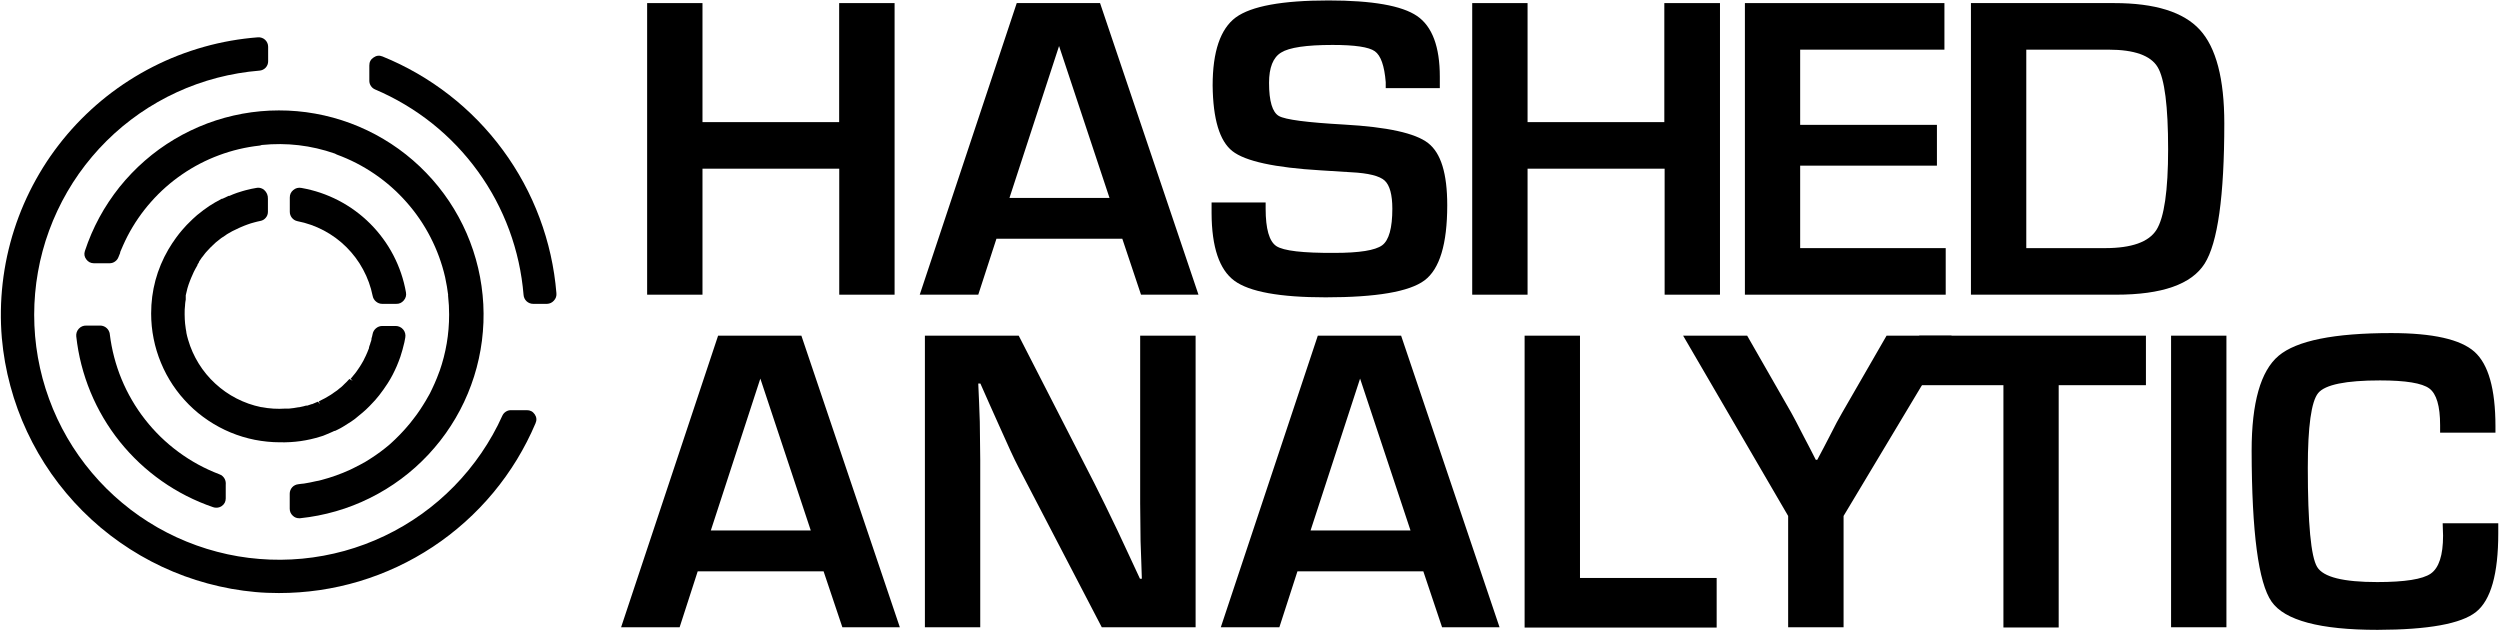 <svg width="467" height="118" viewBox="0 0 467 118" fill="none" xmlns="http://www.w3.org/2000/svg">
<g clip-path="url(#clip0_54_2)">
<path d="M71.448 10.547C70.865 10.307 70.312 10.37 69.792 10.734C69.255 11.083 68.984 11.583 68.99 12.229V15.062C68.984 15.422 69.083 15.75 69.281 16.052C69.479 16.354 69.745 16.573 70.078 16.713C71.99 17.526 73.838 18.463 75.62 19.526C77.406 20.588 79.109 21.766 80.734 23.057C82.359 24.354 83.885 25.755 85.318 27.255C86.75 28.76 88.078 30.354 89.292 32.036C90.51 33.719 91.604 35.474 92.583 37.307C93.557 39.141 94.406 41.031 95.125 42.979C95.844 44.927 96.427 46.917 96.875 48.943C97.323 50.974 97.63 53.021 97.802 55.089C97.818 55.318 97.875 55.536 97.974 55.739C98.073 55.943 98.203 56.125 98.37 56.281C98.537 56.432 98.724 56.552 98.938 56.635C99.151 56.719 99.37 56.76 99.599 56.76H102.198C102.703 56.734 103.12 56.536 103.458 56.167C103.833 55.766 103.995 55.297 103.937 54.75C103.74 52.349 103.38 49.974 102.854 47.62C102.328 45.271 101.641 42.964 100.797 40.708C99.953 38.453 98.958 36.26 97.812 34.146C96.667 32.026 95.375 29.995 93.948 28.052C92.521 26.109 90.969 24.276 89.287 22.547C87.609 20.823 85.818 19.219 83.912 17.739C82.01 16.26 80.016 14.917 77.927 13.713C75.844 12.51 73.682 11.453 71.448 10.547Z" fill="black"/>
<path d="M40.964 88.589C39.604 88.068 38.286 87.464 37.005 86.766C35.729 86.068 34.505 85.287 33.333 84.422C32.156 83.557 31.052 82.62 30.005 81.604C28.964 80.589 27.99 79.505 27.094 78.359C26.198 77.214 25.38 76.01 24.651 74.75C23.917 73.495 23.271 72.193 22.714 70.844C22.156 69.5 21.698 68.125 21.328 66.714C20.958 65.307 20.688 63.88 20.51 62.432C20.5 62.286 20.469 62.146 20.412 62.011C20.281 61.656 20.062 61.37 19.755 61.151C19.448 60.938 19.104 60.823 18.729 60.818H16.125C15.568 60.802 15.094 61 14.714 61.411C14.354 61.818 14.198 62.292 14.245 62.828C14.443 64.62 14.76 66.385 15.208 68.13C15.656 69.875 16.224 71.583 16.912 73.245C17.599 74.912 18.401 76.516 19.318 78.068C20.234 79.62 21.255 81.099 22.38 82.505C23.51 83.912 24.729 85.229 26.042 86.464C27.354 87.693 28.75 88.828 30.224 89.865C31.698 90.901 33.234 91.823 34.839 92.641C36.448 93.458 38.099 94.156 39.807 94.74C40.005 94.807 40.203 94.844 40.417 94.839C40.786 94.839 41.125 94.734 41.432 94.526C41.917 94.182 42.161 93.708 42.167 93.115V90.568C42.234 89.818 41.969 89.219 41.365 88.771L40.964 88.589Z" fill="black"/>
<path d="M59.906 81.542L60.359 81.401L60.839 81.203C61.104 81.109 61.365 81 61.62 80.875C61.823 80.797 62.026 80.708 62.224 80.609L62.438 80.495H62.578L63.104 80.24C63.432 80.083 63.755 79.906 64.062 79.719C64.588 79.406 65.099 79.083 65.594 78.755C66.088 78.432 66.583 78.047 67.005 77.667L67.729 77.073L68.38 76.495C68.818 76.083 69.24 75.656 69.651 75.203C69.823 75.036 69.963 74.865 70.12 74.698L70.26 74.526C70.458 74.312 70.641 74.073 70.838 73.833C71.037 73.594 71.406 73.099 71.646 72.745C71.885 72.391 72.156 71.995 72.412 71.615C72.667 71.229 72.625 71.286 72.724 71.104L72.891 70.833C73.203 70.297 73.484 69.76 73.74 69.208C73.88 68.938 73.995 68.656 74.12 68.375L74.474 67.495L74.787 66.646C75.068 65.786 75.323 64.896 75.537 63.948L75.708 63.042C75.755 62.776 75.745 62.51 75.677 62.25C75.609 61.99 75.49 61.76 75.318 61.552C75.146 61.344 74.938 61.182 74.693 61.068C74.448 60.953 74.193 60.891 73.922 60.891H71.391C70.943 60.901 70.552 61.052 70.213 61.344C69.875 61.641 69.672 62.005 69.594 62.448C69.547 62.708 69.484 62.969 69.396 63.224V63.365C69.396 63.552 69.297 63.734 69.271 63.849C69.234 63.906 69.208 63.974 69.198 64.047C69.198 64.198 69.099 64.354 69.042 64.526L68.932 64.88V65.021C68.844 65.292 68.734 65.542 68.604 65.844C68.479 66.141 68.422 66.281 68.323 66.479L68.167 66.786C68.083 66.984 67.984 67.188 67.885 67.37L67.474 68.078C67.432 68.156 67.385 68.229 67.333 68.302L67.25 68.443L67.104 68.656L66.849 69.036C66.812 69.078 66.776 69.125 66.75 69.177C66.682 69.297 66.599 69.411 66.51 69.521C66.469 69.552 66.438 69.599 66.412 69.646C66.344 69.745 66.271 69.838 66.188 69.927L65.974 70.182L65.807 70.396C65.713 70.526 65.609 70.641 65.495 70.75L65.875 71.13L65.266 70.792L64.672 71.417C64.599 71.505 64.516 71.583 64.417 71.656C64.338 71.745 64.255 71.833 64.162 71.911L64.021 72.052L63.714 72.333L63.484 72.505L62.974 72.927C62.792 73.073 62.599 73.203 62.396 73.323C62.182 73.495 61.958 73.635 61.745 73.776C61.047 74.219 60.318 74.615 59.568 74.963L59.724 75.49L59.427 75.021L59.141 75.135L58.307 75.49H58.224C57.948 75.599 57.672 75.693 57.391 75.771H57.146L56.693 75.896L55.833 76.083H55.703C55.125 76.198 54.589 76.266 54.005 76.323C53.797 76.323 53.583 76.323 53.328 76.323C51.828 76.427 50.339 76.338 48.859 76.052H48.776C47.172 75.724 45.646 75.182 44.193 74.438C42.734 73.693 41.411 72.76 40.208 71.651C39.005 70.542 37.974 69.297 37.115 67.906C36.255 66.516 35.594 65.036 35.141 63.464C35.01 63.026 34.896 62.589 34.812 62.151C34.812 62.151 34.812 62.151 34.812 62.052C34.812 62.052 34.729 61.641 34.698 61.401C34.672 61.161 34.615 60.807 34.573 60.422C34.531 60.042 34.49 59.292 34.49 58.698C34.49 58.104 34.49 57.568 34.573 56.974C34.578 56.938 34.578 56.906 34.573 56.875C34.594 56.568 34.641 56.266 34.698 55.969C34.698 55.797 34.698 55.641 34.698 55.474V55.286C34.703 55.245 34.703 55.203 34.698 55.161C34.786 54.724 34.896 54.286 35.01 53.859C35.146 53.38 35.307 52.911 35.49 52.448C35.635 52.094 35.76 51.755 35.932 51.401C36.094 50.995 36.286 50.604 36.495 50.224C36.635 49.969 36.781 49.703 36.88 49.547V49.464C36.911 49.417 36.943 49.37 36.964 49.318C37.021 49.203 37.083 49.099 37.161 48.995C37.161 48.995 37.276 48.865 37.161 48.88C37.208 48.844 37.25 48.797 37.276 48.74C37.417 48.516 37.557 48.302 37.682 48.13L37.771 48.031L37.927 47.833C37.969 47.76 38.021 47.698 38.078 47.635L38.224 47.438L38.464 47.141C38.573 47.036 38.677 46.922 38.776 46.802C39.161 46.37 39.573 45.958 40.005 45.573C40.203 45.37 40.411 45.188 40.641 45.021C41.083 44.635 41.552 44.297 42.057 44C42.281 43.823 42.521 43.667 42.776 43.536C43.188 43.286 43.609 43.062 44.052 42.87C44.557 42.615 45.094 42.375 45.635 42.161C45.828 42.078 46.026 42 46.229 41.938C46.646 41.781 47.068 41.651 47.5 41.542C47.87 41.427 48.266 41.354 48.63 41.271C49.042 41.198 49.375 41 49.641 40.682C49.911 40.365 50.042 40 50.047 39.589V37.156C50.073 36.484 49.839 35.922 49.339 35.474C49.24 35.385 49.13 35.318 49.016 35.26C48.656 35.073 48.276 35.026 47.885 35.104L46.964 35.276C46.609 35.344 46.286 35.427 45.917 35.526L45.307 35.698L44.276 36.021C43.766 36.208 43.271 36.391 42.859 36.589H42.708C42.354 36.745 41.969 36.917 41.562 37.125H41.432C41.307 37.182 41.193 37.25 41.078 37.323L40.26 37.766C40.198 37.786 40.141 37.823 40.089 37.865L39.552 38.203C39.276 38.354 39.01 38.526 38.76 38.714C38.25 39.052 37.771 39.417 37.344 39.771C37.167 39.896 37 40.026 36.833 40.167L36 40.917L35.307 41.599L35.182 41.724L34.896 42.005L34.589 42.344C34.203 42.755 33.823 43.208 33.469 43.646L33.37 43.776C33.229 43.943 33.099 44.115 32.974 44.297L32.62 44.792L32.453 45.047C32.266 45.292 32.099 45.547 31.943 45.812L31.458 46.589C29.307 50.292 28.234 54.286 28.234 58.573C28.234 59.359 28.276 60.146 28.349 60.927C28.427 61.714 28.542 62.49 28.698 63.26C28.849 64.036 29.042 64.797 29.271 65.552C29.5 66.302 29.766 67.047 30.068 67.771C30.37 68.5 30.703 69.213 31.073 69.906C31.448 70.599 31.849 71.276 32.286 71.932C32.724 72.583 33.193 73.219 33.693 73.828C34.193 74.432 34.724 75.016 35.276 75.573C35.833 76.13 36.417 76.661 37.026 77.161C37.635 77.656 38.266 78.125 38.922 78.562C39.578 79 40.25 79.406 40.948 79.776C41.641 80.151 42.354 80.484 43.078 80.786C43.807 81.088 44.547 81.354 45.302 81.583C46.057 81.812 46.818 82 47.589 82.156C48.365 82.307 49.141 82.422 49.927 82.5C50.708 82.578 51.495 82.62 52.281 82.62C54.885 82.682 57.427 82.328 59.906 81.542Z" fill="black"/>
<path d="M69.609 55.26C69.693 55.693 69.896 56.047 70.234 56.328C70.568 56.609 70.953 56.755 71.391 56.76H74.01C74.583 56.776 75.052 56.562 75.422 56.125C75.802 55.682 75.938 55.177 75.833 54.609C75.62 53.401 75.318 52.214 74.922 51.052C74.526 49.891 74.047 48.766 73.479 47.677C72.912 46.589 72.266 45.547 71.537 44.562C70.812 43.573 70.01 42.641 69.146 41.776C68.276 40.906 67.344 40.109 66.354 39.385C65.365 38.661 64.323 38.016 63.234 37.448C62.146 36.885 61.021 36.406 59.859 36.01C58.693 35.62 57.51 35.318 56.297 35.104C55.734 35 55.229 35.13 54.786 35.5C54.344 35.87 54.125 36.339 54.135 36.917V39.547C54.13 39.969 54.266 40.349 54.526 40.682C54.792 41.01 55.135 41.224 55.552 41.312C57.281 41.651 58.922 42.229 60.484 43.052C62.042 43.88 63.448 44.911 64.698 46.151C65.948 47.396 66.995 48.792 67.828 50.344C68.667 51.896 69.26 53.531 69.609 55.26Z" fill="black"/>
<path d="M15.859 46.885C15.672 47.448 15.755 47.969 16.115 48.443C16.463 48.922 16.932 49.167 17.526 49.177H20.469C20.838 49.177 21.172 49.073 21.474 48.859C21.776 48.651 21.995 48.375 22.125 48.031C22.25 47.708 22.365 47.438 22.448 47.24V47.099C22.594 46.745 22.943 45.927 22.99 45.839C23.255 45.234 23.542 44.651 23.823 44.099C25.026 41.786 26.49 39.656 28.219 37.703C29.943 35.75 31.885 34.036 34.036 32.562C36.182 31.088 38.479 29.896 40.927 28.99C43.37 28.083 45.885 27.484 48.479 27.198C48.62 27.177 48.755 27.141 48.885 27.083C53.557 26.609 58.104 27.141 62.536 28.682C62.661 28.76 62.792 28.828 62.932 28.88C65.438 29.797 67.786 31.005 69.99 32.51C72.193 34.016 74.172 35.766 75.938 37.766C77.703 39.76 79.198 41.948 80.417 44.318C81.635 46.688 82.547 49.172 83.146 51.766C83.401 53 83.599 54.089 83.713 55.078C83.693 55.177 83.693 55.276 83.713 55.375C83.838 56.5 83.901 57.635 83.896 58.771C83.901 62.401 83.302 65.932 82.099 69.365C82.047 69.438 82.016 69.516 82 69.604C81.875 69.958 81.745 70.297 81.604 70.635C81.338 71.302 81.052 71.938 80.755 72.562C80.469 73.208 80.141 73.838 79.766 74.443L79.526 74.865L79.099 75.557C78.719 76.182 78.307 76.792 77.885 77.385C77.672 77.682 77.458 77.963 77.234 78.245L76.557 79.109C75.396 80.521 74.13 81.833 72.766 83.042C71.646 83.995 70.469 84.87 69.229 85.656C68.625 86.062 68.005 86.427 67.359 86.76L65.948 87.484L65.365 87.766C63.667 88.542 61.911 89.167 60.104 89.646C59.75 89.75 59.391 89.833 59.031 89.885L57.896 90.13L56.781 90.328C56.443 90.328 56.073 90.427 55.734 90.453C55.516 90.474 55.307 90.531 55.109 90.63C54.911 90.724 54.734 90.854 54.589 91.016C54.438 91.182 54.323 91.365 54.245 91.568C54.161 91.776 54.12 91.99 54.12 92.208V95.037C54.125 95.562 54.323 96 54.714 96.354C55.047 96.662 55.438 96.812 55.891 96.807H56.057C57.193 96.688 58.318 96.521 59.438 96.302C60.552 96.083 61.661 95.818 62.755 95.5C63.849 95.188 64.927 94.823 65.99 94.406C67.047 93.995 68.088 93.537 69.109 93.026C70.13 92.521 71.125 91.974 72.099 91.375C73.068 90.781 74.01 90.146 74.927 89.463C75.838 88.787 76.724 88.068 77.573 87.307C78.422 86.547 79.234 85.755 80.016 84.922C80.792 84.088 81.531 83.224 82.234 82.328C82.938 81.432 83.594 80.505 84.213 79.547C84.833 78.588 85.406 77.609 85.938 76.599C86.469 75.594 86.953 74.562 87.391 73.51C87.828 72.458 88.219 71.391 88.562 70.307C88.906 69.219 89.198 68.12 89.443 67.005C89.688 65.896 89.88 64.771 90.026 63.641C90.167 62.516 90.26 61.38 90.307 60.24C90.349 59.104 90.338 57.964 90.281 56.828C90.219 55.688 90.109 54.557 89.948 53.427C89.792 52.302 89.578 51.182 89.318 50.073C89.057 48.964 88.75 47.87 88.391 46.792C88.031 45.708 87.625 44.646 87.172 43.599C86.719 42.557 86.219 41.531 85.672 40.531C85.125 39.531 84.536 38.557 83.906 37.609C83.271 36.667 82.599 35.745 81.885 34.859C81.172 33.974 80.417 33.12 79.625 32.302C78.838 31.479 78.01 30.698 77.151 29.953C76.286 29.203 75.396 28.5 74.474 27.833C73.547 27.167 72.594 26.542 71.615 25.963C70.635 25.38 69.63 24.844 68.604 24.354C67.578 23.865 66.531 23.417 65.463 23.021C64.396 22.625 63.312 22.276 62.214 21.974C61.115 21.677 60.005 21.422 58.88 21.224C57.76 21.021 56.635 20.87 55.5 20.771C54.365 20.672 53.229 20.62 52.089 20.625C50.948 20.625 49.812 20.677 48.677 20.781C47.542 20.885 46.417 21.036 45.297 21.24C44.177 21.448 43.068 21.698 41.969 22C40.87 22.307 39.786 22.656 38.719 23.057C37.656 23.458 36.609 23.906 35.583 24.401C34.557 24.891 33.552 25.432 32.573 26.016C31.599 26.599 30.646 27.224 29.724 27.891C28.802 28.562 27.911 29.271 27.052 30.021C26.193 30.766 25.37 31.552 24.583 32.375C23.792 33.198 23.042 34.052 22.328 34.938C21.62 35.828 20.948 36.75 20.318 37.698C19.688 38.646 19.099 39.62 18.557 40.625C18.016 41.625 17.521 42.651 17.068 43.693C16.62 44.74 16.213 45.807 15.859 46.885Z" fill="black"/>
<path d="M98.396 76.62H95.438C95.094 76.62 94.776 76.713 94.49 76.901C94.198 77.088 93.984 77.338 93.838 77.651C93.292 78.87 92.688 80.062 92.031 81.229C91.375 82.396 90.667 83.531 89.912 84.635C89.156 85.74 88.354 86.807 87.505 87.844C86.656 88.875 85.766 89.87 84.828 90.828C83.896 91.781 82.917 92.698 81.901 93.568C80.885 94.438 79.833 95.26 78.745 96.036C77.656 96.818 76.537 97.542 75.38 98.224C74.229 98.901 73.052 99.531 71.844 100.104C70.635 100.682 69.406 101.203 68.151 101.672C66.896 102.141 65.625 102.552 64.338 102.911C63.047 103.266 61.745 103.562 60.427 103.807C59.115 104.047 57.792 104.234 56.458 104.359C55.125 104.484 53.792 104.552 52.453 104.562C51.115 104.573 49.781 104.521 48.448 104.411C47.115 104.307 45.786 104.141 44.469 103.917C43.151 103.693 41.844 103.411 40.547 103.068C39.255 102.729 37.979 102.339 36.719 101.885C35.458 101.432 34.219 100.927 33.005 100.37C31.792 99.812 30.604 99.198 29.438 98.536C28.276 97.87 27.146 97.156 26.047 96.396C24.948 95.63 23.885 94.823 22.859 93.963C21.828 93.109 20.844 92.208 19.891 91.266C18.943 90.323 18.037 89.344 17.177 88.318C16.312 87.297 15.495 86.24 14.724 85.146C13.953 84.052 13.234 82.927 12.562 81.771C11.891 80.609 11.271 79.427 10.703 78.213C10.135 77.005 9.625 75.771 9.167 74.516C8.703 73.255 8.302 71.984 7.953 70.693C7.609 69.401 7.318 68.094 7.083 66.776C6.849 65.458 6.677 64.135 6.557 62.802C6.443 61.469 6.385 60.135 6.385 58.797C6.385 57.458 6.443 56.125 6.562 54.792C6.677 53.458 6.854 52.13 7.089 50.818C7.318 49.5 7.609 48.193 7.958 46.901C8.307 45.609 8.708 44.333 9.172 43.078C9.63 41.823 10.146 40.589 10.713 39.38C11.281 38.167 11.901 36.984 12.573 35.823C13.245 34.667 13.963 33.542 14.734 32.448C15.505 31.354 16.323 30.297 17.188 29.276C18.047 28.255 18.953 27.271 19.906 26.328C20.854 25.385 21.844 24.49 22.87 23.63C23.901 22.776 24.963 21.969 26.062 21.203C27.162 20.443 28.292 19.729 29.453 19.068C30.615 18.401 31.807 17.792 33.021 17.234C34.234 16.672 35.474 16.167 36.734 15.719C37.995 15.266 39.271 14.875 40.562 14.536C41.859 14.198 43.167 13.917 44.484 13.693C45.802 13.469 47.13 13.302 48.464 13.193C48.682 13.177 48.896 13.125 49.099 13.026C49.297 12.932 49.474 12.802 49.625 12.641C49.776 12.479 49.891 12.292 49.974 12.083C50.052 11.875 50.094 11.661 50.089 11.438V8.74C50.089 8.49 50.042 8.255 49.943 8.031C49.844 7.802 49.708 7.609 49.526 7.437C49.349 7.271 49.141 7.146 48.911 7.068C48.677 6.984 48.438 6.953 48.193 6.969C46.49 7.099 44.792 7.312 43.109 7.609C41.422 7.906 39.755 8.286 38.109 8.75C36.464 9.214 34.839 9.755 33.245 10.375C31.651 10.995 30.094 11.698 28.568 12.474C27.042 13.25 25.562 14.099 24.12 15.021C22.677 15.943 21.287 16.932 19.943 17.99C18.599 19.052 17.312 20.177 16.078 21.365C14.849 22.547 13.677 23.792 12.568 25.094C11.458 26.401 10.417 27.755 9.438 29.156C8.464 30.562 7.562 32.016 6.729 33.51C5.896 35.005 5.141 36.536 4.458 38.104C3.776 39.677 3.172 41.276 2.651 42.901C2.125 44.531 1.688 46.182 1.323 47.854C0.964 49.526 0.688 51.214 0.495 52.911C0.302 54.615 0.188 56.318 0.167 58.031C0.141 59.74 0.198 61.448 0.344 63.151C0.479 64.667 0.677 66.167 0.943 67.661C1.208 69.156 1.542 70.635 1.938 72.099C2.333 73.562 2.786 75.01 3.307 76.432C3.828 77.859 4.411 79.26 5.052 80.63C5.698 82.005 6.396 83.349 7.156 84.667C7.917 85.979 8.729 87.255 9.599 88.5C10.469 89.74 11.391 90.943 12.37 92.104C13.344 93.271 14.365 94.385 15.438 95.458C16.51 96.531 17.63 97.557 18.787 98.536C19.948 99.51 21.151 100.437 22.396 101.307C23.635 102.177 24.912 102.995 26.224 103.755C27.537 104.516 28.88 105.219 30.255 105.865C31.63 106.505 33.026 107.089 34.453 107.615C35.875 108.135 37.318 108.594 38.786 108.99C40.25 109.385 41.729 109.719 43.219 109.99C44.714 110.255 46.219 110.458 47.729 110.594C49.141 110.724 50.656 110.781 52.099 110.781C54.641 110.781 57.167 110.599 59.682 110.234C62.198 109.865 64.677 109.318 67.109 108.589C69.547 107.854 71.912 106.953 74.213 105.875C76.516 104.797 78.729 103.552 80.849 102.151C82.969 100.75 84.974 99.198 86.87 97.5C88.76 95.807 90.521 93.979 92.146 92.026C93.771 90.068 95.245 88.005 96.568 85.833C97.885 83.661 99.047 81.406 100.036 79.068C100.297 78.479 100.245 77.917 99.88 77.385C99.521 76.865 99.026 76.609 98.396 76.62Z" fill="black"/>
<path d="M167.109 0.578V55.047H156.771V31.51H131.224V55.047H120.885V0.578H131.224V22.812H156.755V0.578H167.109Z" fill="black"/>
<path d="M209.646 44.594H186.135L182.74 55.047H171.807L189.927 0.578H205.49L223.875 55.047H213.141L209.646 44.594ZM207.255 36.969L197.833 8.594L188.568 36.969H207.255Z" fill="black"/>
<path d="M268.958 16.458H258.854C258.854 15.953 258.854 15.583 258.854 15.344C258.609 12.287 257.932 10.365 256.818 9.573C255.708 8.781 253.073 8.391 248.911 8.396C244.021 8.396 240.823 8.87 239.323 9.813C237.807 10.719 237.057 12.641 237.057 15.469C237.057 18.906 237.682 20.974 238.896 21.667C240.115 22.359 244.172 22.88 251.036 23.266C259.151 23.719 264.385 24.865 266.776 26.729C269.167 28.599 270.344 32.391 270.344 38.344C270.344 45.583 268.927 50.261 266.099 52.375C263.271 54.49 257.115 55.542 247.625 55.542C239.052 55.542 233.365 54.505 230.568 52.432C227.766 50.359 226.349 46.156 226.323 39.828V37.818H236.422V38.979C236.422 42.75 237.089 45.083 238.417 45.969C239.745 46.854 243.375 47.276 249.307 47.24C253.948 47.24 256.891 46.761 258.177 45.828C259.464 44.891 260.089 42.573 260.089 38.995C260.089 36.365 259.604 34.625 258.672 33.745C257.74 32.87 255.604 32.333 252.391 32.177L246.734 31.823C238.115 31.312 232.609 30.115 230.214 28.229C227.818 26.344 226.589 22.261 226.521 15.979C226.521 9.635 227.964 5.391 230.849 3.25C233.75 1.141 239.505 0.083 248.161 0.083C256.359 0.083 261.875 1.052 264.714 2.995C267.542 4.932 268.958 8.74 268.958 14.312V16.458Z" fill="black"/>
<path d="M321.292 0.578V55.047H310.953V31.51H285.349V55.047H275.01V0.578H285.349V22.812H310.896V0.578H321.292Z" fill="black"/>
<path d="M336.271 9.276V23.323H361.818V30.943H336.271V46.349H363.458V55.047H325.948V0.578H363.219V9.276H336.271Z" fill="black"/>
<path d="M368.172 55.047V0.578H394.948C402.557 0.578 407.885 2.24 410.932 5.568C413.974 8.896 415.5 14.719 415.5 23.037C415.5 36.646 414.271 45.38 411.823 49.25C409.37 53.115 403.854 55.047 395.271 55.047H368.172ZM378.51 46.349H393.234C398.172 46.349 401.38 45.219 402.823 42.943C404.266 40.661 405.005 35.641 405.005 27.875C405.005 19.844 404.354 14.729 403.052 12.542C401.75 10.365 398.682 9.276 393.87 9.276H378.51V46.349Z" fill="black"/>
<path d="M153.844 106.719H130.333L126.953 117.172H116.021L134.141 62.703H149.698L168.089 117.172H157.354L153.844 106.719ZM151.453 99.094L142.031 70.719L132.781 99.094H151.453Z" fill="black"/>
<path d="M223.339 62.703V117.172H205.813L190.255 87.287C189.469 85.787 188.26 83.177 186.62 79.463L184.865 75.547L183.135 71.641H182.74L182.896 75.234L183.026 78.787L183.109 85.927V117.172H172.771V62.703H190.297L204.443 90.312C205.688 92.766 207.135 95.729 208.797 99.208L210.865 103.635L212.943 108.104H213.297L213.182 104.599L213.057 101.089L212.984 94.016V62.703H223.339Z" fill="black"/>
<path d="M265.875 106.719H242.365L238.984 117.172H228.047L246.167 62.703H261.729L280.115 117.172H269.38L265.875 106.719ZM263.484 99.094L254.063 70.719L244.813 99.094H263.484Z" fill="black"/>
<path d="M295.141 62.703V107.964H320.672V117.229H284.797V62.703H295.141Z" fill="black"/>
<path d="M364.563 62.703L344.38 96.38V117.172H334.026V96.38L314.406 62.703H326.37L334.589 77.057C335.042 77.865 335.818 79.333 336.911 81.484L338.068 83.693L339.188 85.885H339.469L340.63 83.693L341.776 81.484C342.766 79.521 343.542 78.047 344.135 77.057L352.411 62.703H364.563Z" fill="black"/>
<path d="M384.562 71.953V117.214H374.24V71.953H358.51V62.703H400.859V71.953H384.562Z" fill="black"/>
<path d="M405.557 62.703H415.896V117.172H405.557V62.703Z" fill="black"/>
<path d="M456.292 97.74H466.677V99.604C466.677 107.208 465.292 112.109 462.516 114.318C459.745 116.521 453.615 117.635 444.13 117.656C433.38 117.656 426.776 115.896 424.328 112.38C421.875 108.859 420.635 99.469 420.604 84.203C420.604 75.219 422.287 69.292 425.641 66.463C428.995 63.635 435.995 62.219 446.677 62.219C454.443 62.219 459.63 63.385 462.234 65.713C464.839 68.042 466.141 72.662 466.151 79.578V80.823H455.813V79.406C455.813 75.844 455.135 73.552 453.792 72.562C452.448 71.568 449.391 71.062 444.594 71.062C438.188 71.062 434.328 71.854 433.037 73.422C431.75 74.995 431.099 79.646 431.099 87.385C431.099 97.812 431.682 103.984 432.839 105.901C434 107.823 437.75 108.729 444.073 108.729C449.219 108.729 452.557 108.203 454.073 107.146C455.589 106.083 456.365 103.734 456.365 100.073L456.292 97.74Z" fill="black"/>
</g>
<defs>
<clipPath id="clip0_54_2">
<rect width="467" height="118" fill="white"/>
</clipPath>
</defs>
</svg>
